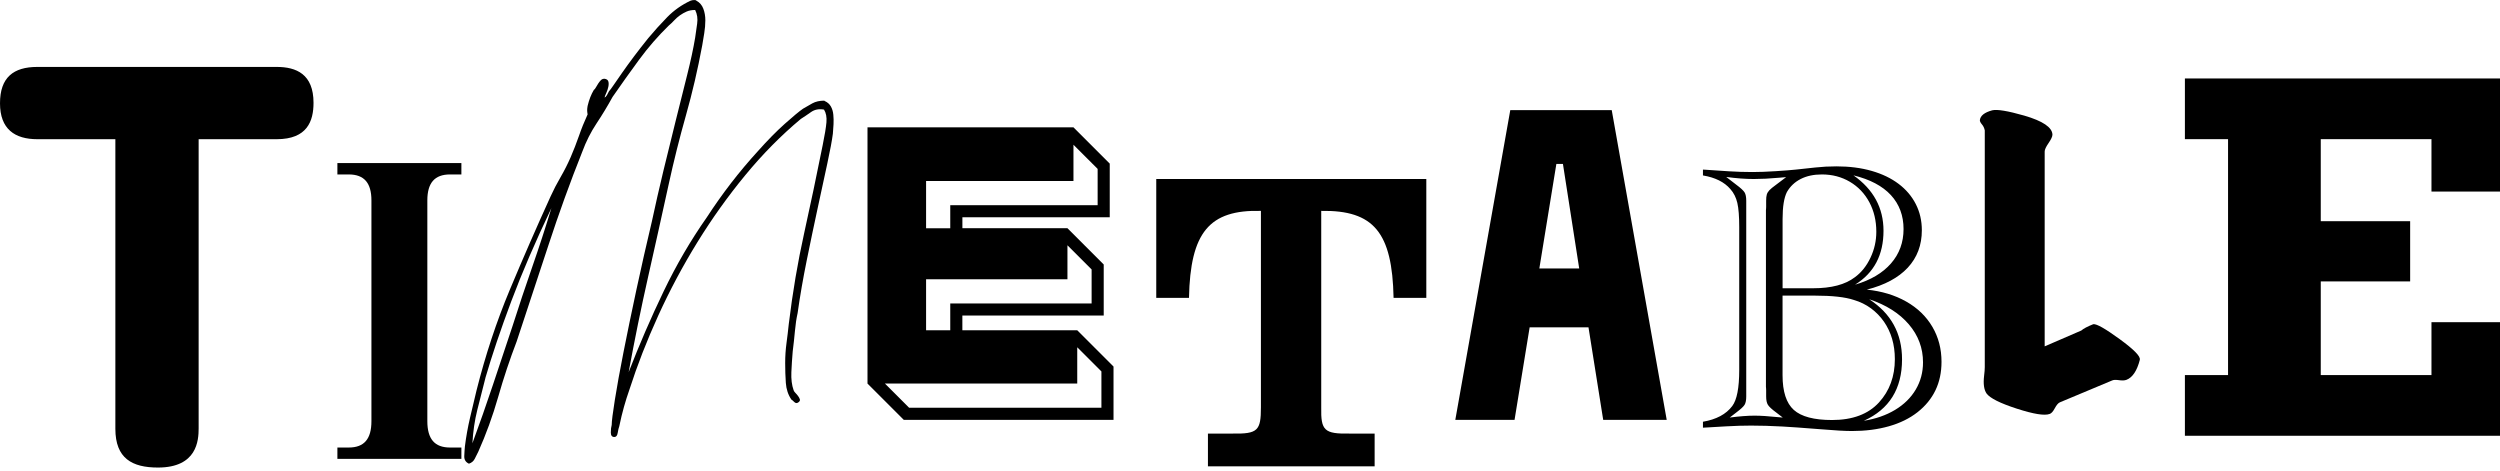<svg width="552" height="104" viewBox="0 0 552 104" fill="none" xmlns="http://www.w3.org/2000/svg">
<path d="M8.245 30.736C3.28 30.736 0 28.519 0 22.81C0 17.101 2.961 14.777 8.245 14.777H61.087C65.422 14.777 69.226 16.364 69.226 22.704C69.226 26.72 67.852 30.736 61.087 30.736H43.86V94.571C43.86 97.213 43.541 103.234 34.879 103.234C29.169 103.234 25.472 101.222 25.472 94.67V30.736H8.245Z" fill="black"/>
<path d="M74.496 101.32V98.814H77.001C80.403 98.814 82.012 96.939 82.012 92.999V44.242C82.012 40.392 80.403 38.517 77.001 38.517H74.496V36.012H101.874V38.517H99.368C95.967 38.517 94.357 40.392 94.357 44.242V92.999C94.357 96.931 95.967 98.814 99.368 98.814H101.874V101.32H74.496Z" fill="black"/>
<path d="M138.793 82.21C141.154 76.106 143.735 70.146 146.529 64.33C149.323 58.514 152.489 53.086 156.035 48.03C157.743 45.403 159.535 42.875 161.402 40.445C163.278 38.016 165.259 35.654 167.362 33.354C169.465 30.993 171.432 28.988 173.269 27.349C175.106 25.709 176.45 24.593 177.308 24C177.961 23.606 178.652 23.211 179.373 22.816C180.094 22.421 180.983 22.224 182.03 22.224C182.03 22.292 182.061 22.323 182.129 22.323C182.721 22.588 183.162 22.983 183.458 23.507C183.754 24.031 183.936 24.638 183.997 25.329C184.065 26.02 184.08 26.726 184.042 27.447C184.012 28.169 183.959 28.859 183.898 29.52C183.701 31.031 183.291 33.233 182.668 36.118C182.046 39.01 181.339 42.275 180.55 45.919C179.76 49.563 178.956 53.405 178.136 57.444C177.316 61.483 176.64 65.37 176.116 69.121C175.85 70.305 175.653 71.619 175.524 73.061C175.395 74.504 175.228 76.015 175.03 77.594C174.901 79.105 174.803 80.631 174.734 82.172C174.666 83.713 174.833 85.042 175.228 86.158C175.289 86.355 175.425 86.552 175.623 86.75C175.82 86.947 176.017 87.175 176.215 87.441C176.412 87.699 176.541 87.95 176.61 88.177C176.678 88.405 176.579 88.618 176.313 88.815C175.987 89.073 175.676 89.058 175.38 88.769C175.084 88.473 174.871 88.291 174.742 88.23C174.021 87.183 173.611 85.945 173.512 84.533C173.413 83.121 173.368 81.656 173.368 80.152C173.368 78.649 173.466 77.161 173.664 75.719C173.861 74.276 174.021 72.894 174.157 71.581C175.008 64.558 176.146 57.854 177.559 51.484C178.971 45.114 180.33 38.646 181.643 32.078C182.099 29.846 182.38 28.153 182.478 27.007C182.577 25.86 182.395 24.919 181.939 24.198C180.823 24 179.874 24.183 179.085 24.737C178.295 25.299 177.543 25.807 176.822 26.263C172.487 29.877 168.402 34.014 164.561 38.676C160.719 43.338 157.189 48.28 153.97 53.504C150.751 58.727 147.881 64.11 145.352 69.66C142.824 75.21 140.706 80.646 138.998 85.96C138.535 87.274 138.125 88.572 137.768 89.848C137.403 91.131 137.062 92.558 136.735 94.13C136.606 94.456 136.492 94.934 136.394 95.557C136.295 96.18 136.052 96.491 135.657 96.491C135.133 96.491 134.868 96.164 134.868 95.504C134.868 94.843 134.936 94.289 135.065 93.826C135.065 93.036 135.293 91.199 135.756 88.306C136.211 85.414 136.857 81.883 137.677 77.715C138.497 73.547 139.453 68.946 140.531 63.92C141.61 58.894 142.748 53.891 143.933 48.895C144.722 45.221 145.573 41.478 146.491 37.666C147.41 33.855 148.313 30.18 149.202 26.635C150.09 23.089 150.925 19.741 151.715 16.59C152.504 13.44 153.097 10.684 153.491 8.315C153.62 7.328 153.772 6.295 153.932 5.21C154.091 4.124 153.947 3.122 153.491 2.203C152.77 2.203 152.147 2.317 151.616 2.545C151.092 2.773 150.599 3.054 150.136 3.38C149.672 3.706 149.247 4.086 148.852 4.511C148.458 4.936 148.063 5.316 147.668 5.642C145.307 7.943 143.12 10.456 141.116 13.181C139.112 15.907 137.16 18.648 135.255 21.404C134.139 23.439 132.954 25.39 131.709 27.265C130.464 29.14 129.409 31.221 128.559 33.521C125.863 40.286 123.373 47.179 121.073 54.21C118.772 61.24 116.441 68.293 114.08 75.392C112.569 79.332 111.203 83.417 109.996 87.653C108.781 91.89 107.316 95.914 105.615 99.717C105.357 100.241 105.091 100.765 104.825 101.297C104.567 101.82 104.134 102.185 103.542 102.382C102.821 102.056 102.479 101.494 102.51 100.704C102.54 99.915 102.593 99.194 102.654 98.541C102.92 96.438 103.292 94.335 103.785 92.239C104.279 90.136 104.757 88.132 105.212 86.226C107.179 78.414 109.631 71.004 112.554 64.011C115.477 57.019 118.484 50.14 121.566 43.376C122.219 41.933 122.963 40.506 123.783 39.094C124.603 37.681 125.339 36.224 126 34.713C126.653 33.202 127.26 31.646 127.822 30.036C128.376 28.427 129.022 26.832 129.743 25.261C129.675 24.866 129.644 24.555 129.644 24.327C129.644 24.099 129.675 23.788 129.743 23.393C130.069 22.011 130.532 20.834 131.125 19.848C131.254 19.787 131.406 19.605 131.565 19.308C131.724 19.012 131.907 18.716 132.104 18.42C132.301 18.124 132.499 17.881 132.696 17.684C132.894 17.486 133.152 17.388 133.486 17.388C133.941 17.456 134.222 17.653 134.321 17.98C134.42 18.306 134.42 18.701 134.321 19.164C134.222 19.627 134.078 20.068 133.881 20.493C133.683 20.918 133.554 21.267 133.486 21.525C133.683 21.457 133.865 21.282 134.025 20.986C134.184 20.69 134.336 20.409 134.465 20.151C134.663 19.954 135.004 19.498 135.498 18.769C135.991 18.048 136.614 17.145 137.373 16.059C138.125 14.973 138.998 13.781 139.985 12.46C140.972 11.147 142.019 9.803 143.136 8.421C144.449 6.842 145.846 5.301 147.319 3.79C148.799 2.279 150.523 1.064 152.489 0.146C152.618 0.146 152.687 0.131 152.687 0.1C152.687 0.07 152.717 0.055 152.785 0.055C152.914 0.055 153.081 0.039 153.279 0.009C153.476 -0.021 153.636 0.024 153.772 0.153C154.493 0.548 155.002 1.14 155.298 1.93C155.594 2.719 155.739 3.57 155.739 4.488C155.739 5.407 155.655 6.364 155.496 7.343C155.329 8.33 155.184 9.218 155.055 10C154.068 15.322 152.869 20.478 151.457 25.466C150.044 30.461 148.777 35.51 147.66 40.635C146.15 47.529 144.624 54.392 143.082 61.225C141.541 68.058 140.114 75.05 138.8 82.21H138.793ZM107.171 83.493C106.579 85.793 105.987 88.124 105.395 90.485C104.803 92.847 104.446 95.314 104.309 97.873C105.888 93.606 107.391 89.301 108.842 84.966C110.284 80.631 111.734 76.296 113.177 71.96C114.558 67.625 116.001 63.29 117.512 58.955C119.023 54.62 120.435 50.285 121.748 45.95C118.203 53.375 115.249 60.23 112.881 66.54C110.519 72.841 108.614 78.49 107.164 83.485L107.171 83.493Z" fill="black"/>
<path d="M278.411 46.565C267 46.277 262.817 51.318 262.529 65.774H255.301V39.527H314.93V65.774H307.702C307.414 51.318 303.329 46.376 291.728 46.565V89.932C291.629 95.064 292.396 95.831 298.007 95.732H303.519V102.96H266.712V95.732H272.133C277.743 95.831 278.411 95.064 278.411 89.932V46.565Z" fill="black"/>
<path d="M333.472 24.311H355.869L368.009 92.701H353.986L350.737 72.27H337.746L334.413 92.701H321.332L333.472 24.311ZM348.687 59.273L345.096 36.192H343.646L339.887 59.273H348.694H348.687Z" fill="black"/>
<path d="M376.012 94.41V93.12C378.957 92.619 381.121 91.465 382.48 89.658C383.513 88.291 384.021 85.634 384.021 81.686V50.171C384.021 47.809 383.885 46.018 383.604 44.81C383.323 43.603 382.814 42.578 382.062 41.743C380.726 40.187 378.707 39.185 376.012 38.737V37.446L376.68 37.484L381.69 37.818C383.475 37.932 385.221 37.985 386.952 37.985C388.402 37.985 390.11 37.924 392.084 37.795C394.058 37.666 395.561 37.552 396.594 37.438L400.808 36.983C402.311 36.816 403.867 36.732 405.484 36.732C408.347 36.732 410.943 37.066 413.266 37.735C415.59 38.403 417.571 39.359 419.211 40.597C420.851 41.834 422.119 43.322 423.007 45.061C423.895 46.8 424.343 48.728 424.343 50.839C424.343 54.126 423.303 56.874 421.231 59.107C419.158 61.331 416.144 62.948 412.196 63.95C415.476 64.284 418.376 65.158 420.881 66.577C423.387 67.997 425.315 69.857 426.659 72.15C428.01 74.443 428.686 77.024 428.686 79.894C428.686 82.233 428.238 84.328 427.35 86.173C426.462 88.025 425.141 89.635 423.387 91.017C421.633 92.391 419.515 93.431 417.04 94.129C414.565 94.828 411.847 95.17 408.901 95.17C407.367 95.17 405.158 95.04 402.265 94.798C398.036 94.463 395.144 94.258 393.58 94.175C391.044 94.038 388.736 93.97 386.648 93.97C385.008 93.97 383.171 94.023 381.136 94.137L376.839 94.388L376.004 94.433L376.012 94.41ZM381.903 92.194C384.105 91.912 385.935 91.776 387.415 91.776C388.751 91.776 390.49 91.89 392.631 92.11L393.633 92.194L392.175 91.07C391.226 90.371 390.626 89.817 390.361 89.4C390.095 88.982 389.966 88.352 389.966 87.524V86.15C389.966 85.9 389.966 85.733 389.943 85.649C389.928 85.566 389.92 85.497 389.92 85.436V46.405C389.92 46.321 389.92 46.238 389.943 46.154C389.958 46.071 389.966 45.919 389.966 45.699V44.325C389.966 43.74 390.012 43.285 390.11 42.95C390.209 42.616 390.399 42.305 390.672 42.009C390.953 41.713 391.454 41.303 392.175 40.779L394.385 39.109L392.881 39.238C390.74 39.435 388.858 39.526 387.248 39.526C385.411 39.526 383.384 39.374 381.151 39.071L383.361 40.779C384.333 41.5 384.948 42.07 385.198 42.472C385.449 42.874 385.57 43.497 385.57 44.332V87.532C385.57 88.367 385.449 88.99 385.198 89.392C384.948 89.794 384.333 90.356 383.361 91.085L381.903 92.209V92.194ZM393.587 63.647H400.352C404.361 63.647 407.42 62.842 409.539 61.225C410.989 60.169 412.143 58.727 413.001 56.905C413.866 55.083 414.291 53.169 414.291 51.165C414.291 48.743 413.775 46.572 412.75 44.651C411.718 42.73 410.29 41.227 408.453 40.141C406.616 39.056 404.558 38.517 402.273 38.517C400.466 38.517 398.902 38.851 397.596 39.519C396.29 40.187 395.273 41.144 394.552 42.396C393.914 43.649 393.595 45.638 393.595 48.364V63.639L393.587 63.647ZM393.587 65.272V82.847C393.587 86.461 394.415 89.02 396.07 90.508C397.725 91.996 400.542 92.74 404.52 92.74C409.053 92.74 412.507 91.449 414.876 88.861C417.214 86.302 418.384 83.113 418.384 79.302C418.384 77.692 418.179 76.189 417.776 74.815C417.374 73.441 416.774 72.18 415.984 71.034C415.195 69.895 414.238 68.916 413.122 68.088C412.006 67.268 410.746 66.646 409.326 66.228C407.405 65.59 404.543 65.272 400.724 65.272H393.587ZM409.615 62.85C413.039 61.847 415.673 60.291 417.526 58.173C419.378 56.055 420.304 53.526 420.304 50.573C420.304 47.62 419.371 45.099 417.51 43.08C415.643 41.06 412.894 39.61 409.243 38.714C413.669 41.834 415.878 45.911 415.878 50.945C415.878 56.29 413.79 60.253 409.615 62.842V62.85ZM411.535 92.907C414.155 92.49 416.448 91.692 418.422 90.508C420.396 89.324 421.922 87.828 422.992 86.021C424.063 84.214 424.602 82.21 424.602 80.008C424.602 76.865 423.561 74.063 421.474 71.619C419.386 69.174 416.463 67.321 412.705 66.069C417.548 69.212 419.97 73.638 419.97 79.34C419.97 85.854 417.161 90.371 411.535 92.907Z" fill="black"/>
<path d="M245.038 47.969H212.497V50.391H235.692L243.701 58.401V69.667H212.49V72.924H237.855L245.865 80.934V92.702H199.553L191.543 84.692V28.115H237.02L245.03 36.125V47.976L245.038 47.969ZM237.855 84.685H195.385L200.722 90.022H243.193V82.012L237.855 76.675V84.685ZM209.817 45.304H242.358V37.294L237.02 31.957V39.967H204.48V50.398H209.817V45.312V45.304ZM235.692 61.658H204.48V72.924H209.817V67.002H241.029V59.494L235.692 54.157V61.665V61.658Z" fill="black"/>
<path d="M472.479 79.43C471.856 81.868 470.869 83.348 469.525 83.864C469.108 84.024 468.554 84.047 467.855 83.94C467.157 83.834 466.648 83.864 466.337 84.016L454.819 88.837C454.455 88.989 454.083 89.429 453.688 90.158C453.301 90.887 452.921 91.297 452.557 91.403C451.418 91.821 449.004 91.426 445.322 90.234C441.639 89.042 439.407 87.926 438.633 86.886C438.063 86.058 437.881 84.76 438.086 82.999C438.193 82.171 438.238 81.518 438.238 81.055V28.791C438.132 28.274 437.927 27.834 437.616 27.47C437.304 27.105 437.152 26.794 437.152 26.536C437.259 25.549 438.162 24.827 439.878 24.357C440.964 24.099 443.325 24.486 446.954 25.526C451.054 26.718 453.126 28.122 453.18 29.724C453.18 30.142 452.891 30.765 452.322 31.592C451.752 32.42 451.464 33.042 451.464 33.46V76.477L459.557 72.977C460.02 72.56 460.908 72.096 462.199 71.58C462.928 71.474 464.872 72.582 468.03 74.883C471.196 77.191 472.669 78.709 472.464 79.43H472.479Z" fill="black"/>
<path d="M536.869 42.297V30.726H512.423V48.841H532.162V62.135H512.423V82.817H536.869V71.14H552.001V96.217H482.426V82.817H491.954V30.726H482.426V17.326H552.001V42.297H536.869Z" fill="black"/>
</svg>
